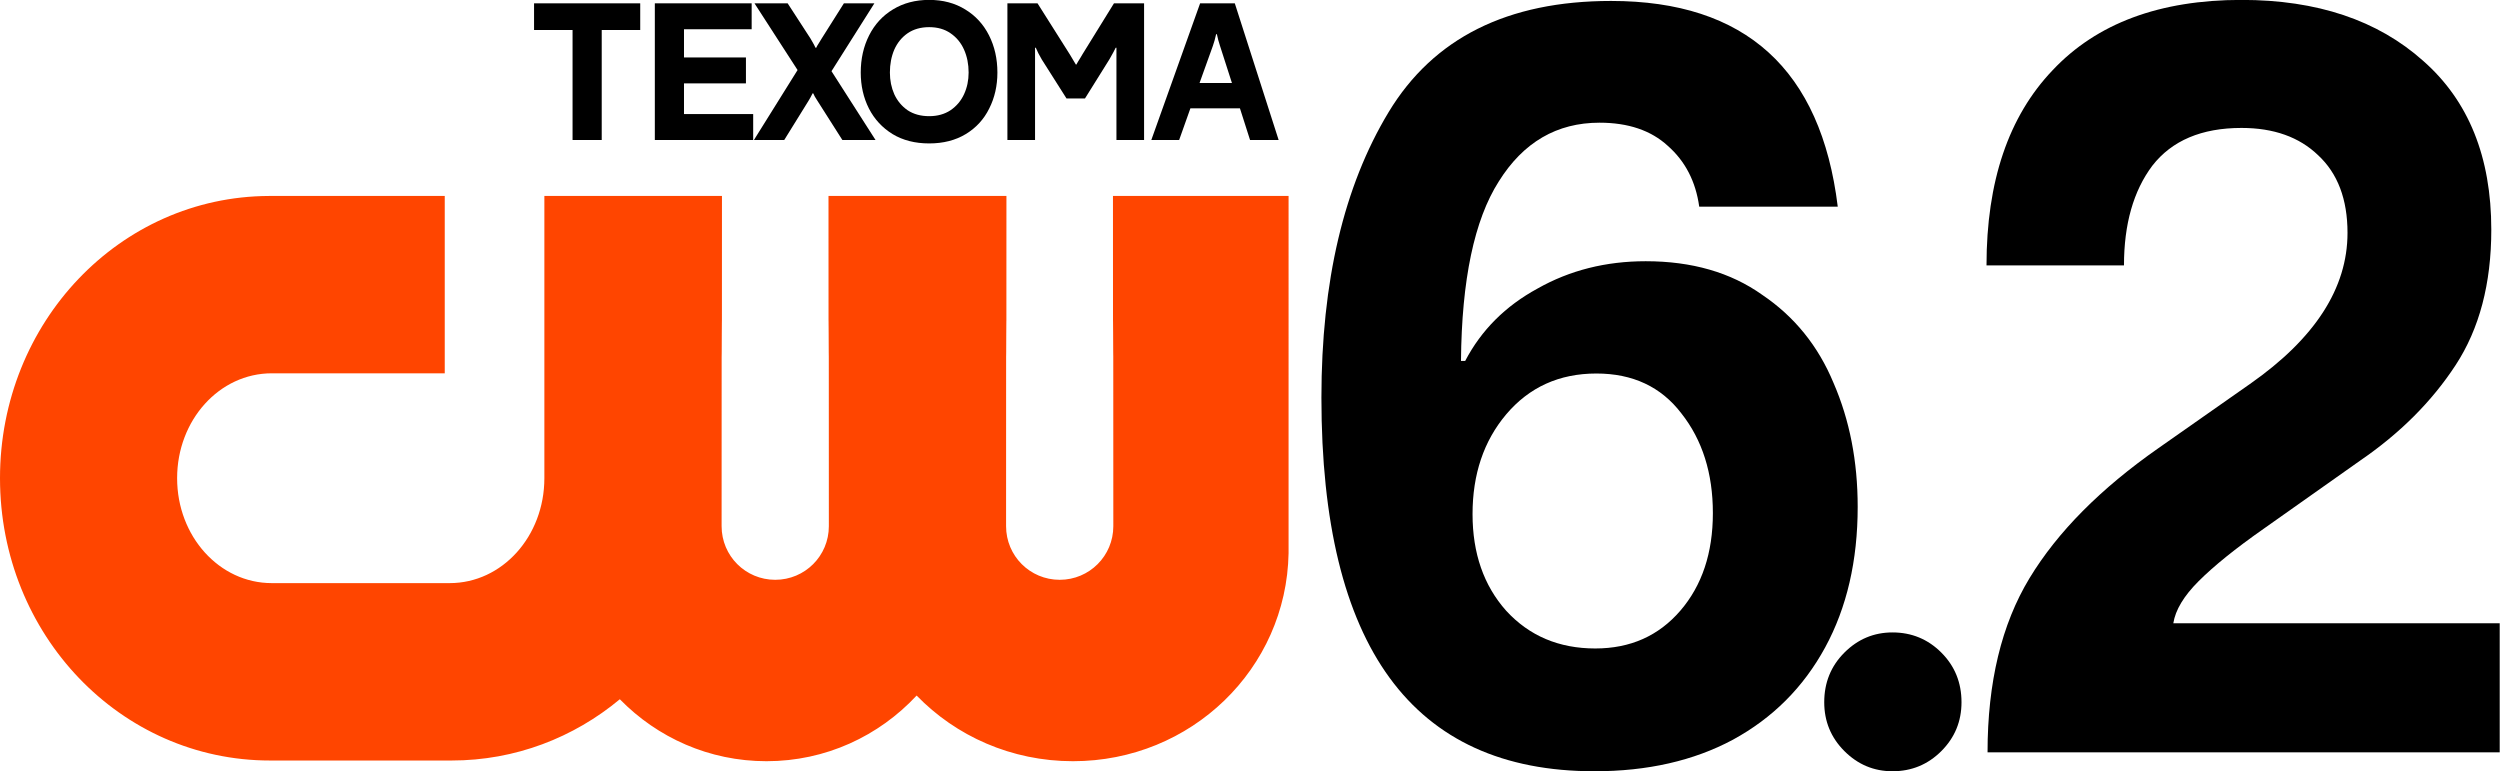 <?xml version="1.0" encoding="UTF-8" standalone="no"?>
<!-- Created with Inkscape (http://www.inkscape.org/) -->

<svg
   width="1952.741mm"
   height="602.581mm"
   viewBox="0 0 1952.741 602.581"
   version="1.1"
   id="svg5"
   xml:space="preserve"
   inkscape:export-filename="KAUZ-DT2 2024.png"
   inkscape:export-xdpi="96"
   inkscape:export-ydpi="96"
   inkscape:version="1.2.1 (9c6d41e410, 2022-07-14)"
   sodipodi:docname="KAUZ-DT2 2024.svg"
   xmlns:inkscape="http://www.inkscape.org/namespaces/inkscape"
   xmlns:sodipodi="http://sodipodi.sourceforge.net/DTD/sodipodi-0.dtd"
   xmlns="http://www.w3.org/2000/svg"
   xmlns:svg="http://www.w3.org/2000/svg"><sodipodi:namedview
     id="namedview7"
     pagecolor="#ffffff"
     bordercolor="#000000"
     borderopacity="0.25"
     inkscape:showpageshadow="2"
     inkscape:pageopacity="0.0"
     inkscape:pagecheckerboard="0"
     inkscape:deskcolor="#d1d1d1"
     inkscape:document-units="mm"
     showgrid="false"
     inkscape:zoom="0.070000769"
     inkscape:cx="1814.2658"
     inkscape:cy="-228.56892"
     inkscape:window-width="1920"
     inkscape:window-height="1017"
     inkscape:window-x="-8"
     inkscape:window-y="-8"
     inkscape:window-maximized="1"
     inkscape:current-layer="layer1" /><defs
     id="defs2" /><g
     inkscape:label="Layer 1"
     inkscape:groupmode="layer"
     id="layer1"><path
       id="rect5"
       style="fill:#ff4500;fill-opacity:1;fill-rule:evenodd;stroke:none;stroke-width:2.397"
       d="M 210,153.067 C 93.584,153.59 0,251.691 0,373.527 0,495.689 94.073,594.035 210.923,594.035 h 141.807 c 49.796,0 95.415,-17.903 131.42,-47.856 29.252,29.931 69.726,48.396 114.574,48.396 46.253,0 87.821,-19.677 117.257,-51.28 30.66,31.604 73.955,51.28 122.132,51.28 92.353,0 166.774,-72.215 168.391,-162.472 V 153.067 H 869.334 c 0.001,315.438 0.279,-110.244 0.279,257.929 0,23.202 -18.68,41.882 -41.882,41.882 -23.202,0 -41.882,-18.68 -41.882,-41.882 0,-368.173 0.278,57.509 0.279,-257.929 H 647.132 c 10e-4,315.437 0.279,-110.244 0.279,257.929 0,23.202 -18.68,41.882 -41.882,41.882 -23.202,0 -41.882,-18.68 -41.882,-41.882 0,-368.173 0.278,57.509 0.279,-257.929 h -138.717 v 220.46 c 0,45.395 -32.976,81.943 -73.936,81.943 H 212.283 c -40.959,0 -73.936,-36.548 -73.936,-81.943 0,-45.395 32.976,-81.943 73.936,-81.943 H 347.394 V 153.067 Z" /><g
       aria-label="TEXOMA"
       id="text362"
       style="font-weight:bold;font-size:42.955px;font-family:'F37 Bolton';-inkscape-font-specification:'F37 Bolton, Bold';fill:#000000;stroke:#005494;stroke-width:0;stop-color:#000000"
       transform="matrix(3.466,0,0,3.466,57.895,-602.465)"><path
         d="m 118.9,205.371 h -6.572 v -24.785 h -8.677 v -6.014 h 23.926 v 6.014 h -8.677 z"
         id="path416"
         style="fill:#000000" /><path
         d="m 153.033,205.371 h -22.165 v -30.799 h 21.821 v 5.842 h -15.249 v 6.357 h 13.96 v 5.842 h -13.96 v 6.916 h 15.593 z"
         id="path418"
         style="fill:#000000" /><path
         d="m 153.2,205.371 9.837,-15.764 -9.708,-15.034 h 7.474 l 5.155,7.947 q 0.988,1.675 1.117,2.062 h 0.172 q 0.129,-0.344 0.558,-0.988 0.43,-0.687 0.601,-0.988 l 5.069,-8.033 h 6.873 l -9.665,15.292 9.923,15.507 h -7.474 l -5.627,-8.849 q -0.687,-1.031 -0.945,-1.675 h -0.129 q -0.515,1.031 -0.945,1.718 l -5.455,8.806 z"
         id="path420"
         style="fill:#000000" /><path
         d="m 192.692,206.144 q -4.768,0 -8.247,-2.105 -3.479,-2.148 -5.326,-5.756 -1.847,-3.651 -1.847,-8.118 0,-4.639 1.89,-8.376 1.89,-3.737 5.369,-5.842 3.522,-2.148 8.161,-2.148 4.639,0 8.118,2.148 3.479,2.105 5.369,5.842 1.89,3.737 1.89,8.376 0,4.467 -1.847,8.118 -1.804,3.651 -5.283,5.756 -3.479,2.105 -8.247,2.105 z m 0,-6.143 q 2.792,0 4.811,-1.332 2.019,-1.375 3.05,-3.608 1.031,-2.234 1.031,-4.897 0,-2.835 -1.031,-5.155 -1.031,-2.32 -3.05,-3.694 -1.976,-1.375 -4.811,-1.375 -2.835,0 -4.854,1.375 -1.976,1.375 -3.007,3.694 -0.988,2.32 -0.988,5.155 0,2.663 0.988,4.897 1.031,2.234 3.007,3.608 2.019,1.332 4.854,1.332 z"
         id="path422"
         style="fill:#000000" /><path
         d="m 210.325,205.371 v -30.799 h 6.787 l 7.302,11.555 1.332,2.234 h 0.129 q 0.215,-0.43 0.945,-1.589 l 0.43,-0.73 7.088,-11.469 h 6.787 v 30.799 h -6.228 v -20.79 h -0.172 q -0.43,0.902 -1.418,2.62 l -5.498,8.806 h -4.167 l -5.584,-8.806 q -0.859,-1.46 -1.332,-2.62 h -0.172 v 20.79 z"
         id="path424"
         style="fill:#000000" /><path
         d="m 271.45,205.371 h -6.443 l -2.277,-7.131 h -11.168 l -2.534,7.131 h -6.271 l 10.996,-30.799 h 7.818 z m -17.826,-12.844 h 7.302 l -2.706,-8.419 q -0.43,-1.289 -0.687,-2.577 h -0.172 q -0.344,1.546 -0.73,2.62 z"
         id="path426"
         style="fill:#000000" /><g
         aria-label="6.2"
         id="text431"
         style="font-size:236.507px;fill:#000000;stop-color:#000000"><path
           d="m 342.583,347.631 q -61.492,0 -61.492,-84.196 0,-39.26 15.136,-64.33 15.136,-25.07 50.139,-25.07 45.409,0 51.085,46.355 h -31.219 q -1.183,-8.514 -7.095,-13.717 -5.676,-5.203 -15.373,-5.203 -14.427,0 -22.705,13.244 -8.278,13.008 -8.514,40.443 h 0.946 q 5.44,-10.406 16.319,-16.319 10.879,-6.149 24.36,-6.149 15.609,0 26.252,7.568 10.879,7.332 16.082,19.867 5.44,12.535 5.44,27.908 0,18.211 -7.332,31.692 -7.332,13.481 -20.813,20.813 -13.244,7.095 -31.219,7.095 z m 0.236,-27.671 q 11.825,0 19.157,-8.514 7.332,-8.514 7.332,-21.995 0,-13.481 -7.095,-22.468 -6.859,-8.987 -19.157,-8.987 -12.535,0 -20.34,9.224 -7.568,8.987 -7.568,22.468 0,13.244 7.568,21.759 7.805,8.514 20.103,8.514 z"
           id="path433"
           style="fill:#000000" /><path
           d="m 409.785,347.631 q -6.292,0 -10.836,-4.544 -4.544,-4.544 -4.544,-11.011 0,-6.642 4.544,-11.186 4.544,-4.544 10.836,-4.544 6.467,0 11.011,4.544 4.544,4.544 4.544,11.186 0,6.467 -4.544,11.011 -4.544,4.544 -11.011,4.544 z"
           id="path435"
           style="fill:#000000;stroke-width:0" /><path
           d="m 431.21,343.374 q 0,-23.651 9.46,-39.26 9.46,-15.609 29.09,-29.327 l 20.576,-14.427 q 21.995,-15.373 21.995,-34.057 0,-11.352 -6.622,-17.501 -6.386,-6.149 -17.265,-6.149 -13.481,0 -20.103,8.514 -6.386,8.514 -6.386,22.468 h -30.982 q 0,-28.381 14.9,-43.99 14.9,-15.846 42.571,-15.846 25.543,0 40.916,13.717 15.373,13.481 15.373,38.078 0,18.211 -8.041,30.509 -8.041,12.298 -21.522,21.522 l -21.759,15.373 q -9.46,6.622 -14.663,11.825 -4.967,4.967 -5.676,9.46 h 73.554 v 29.09 z"
           id="path437"
           style="fill:#000000" /></g></g></g></svg>
